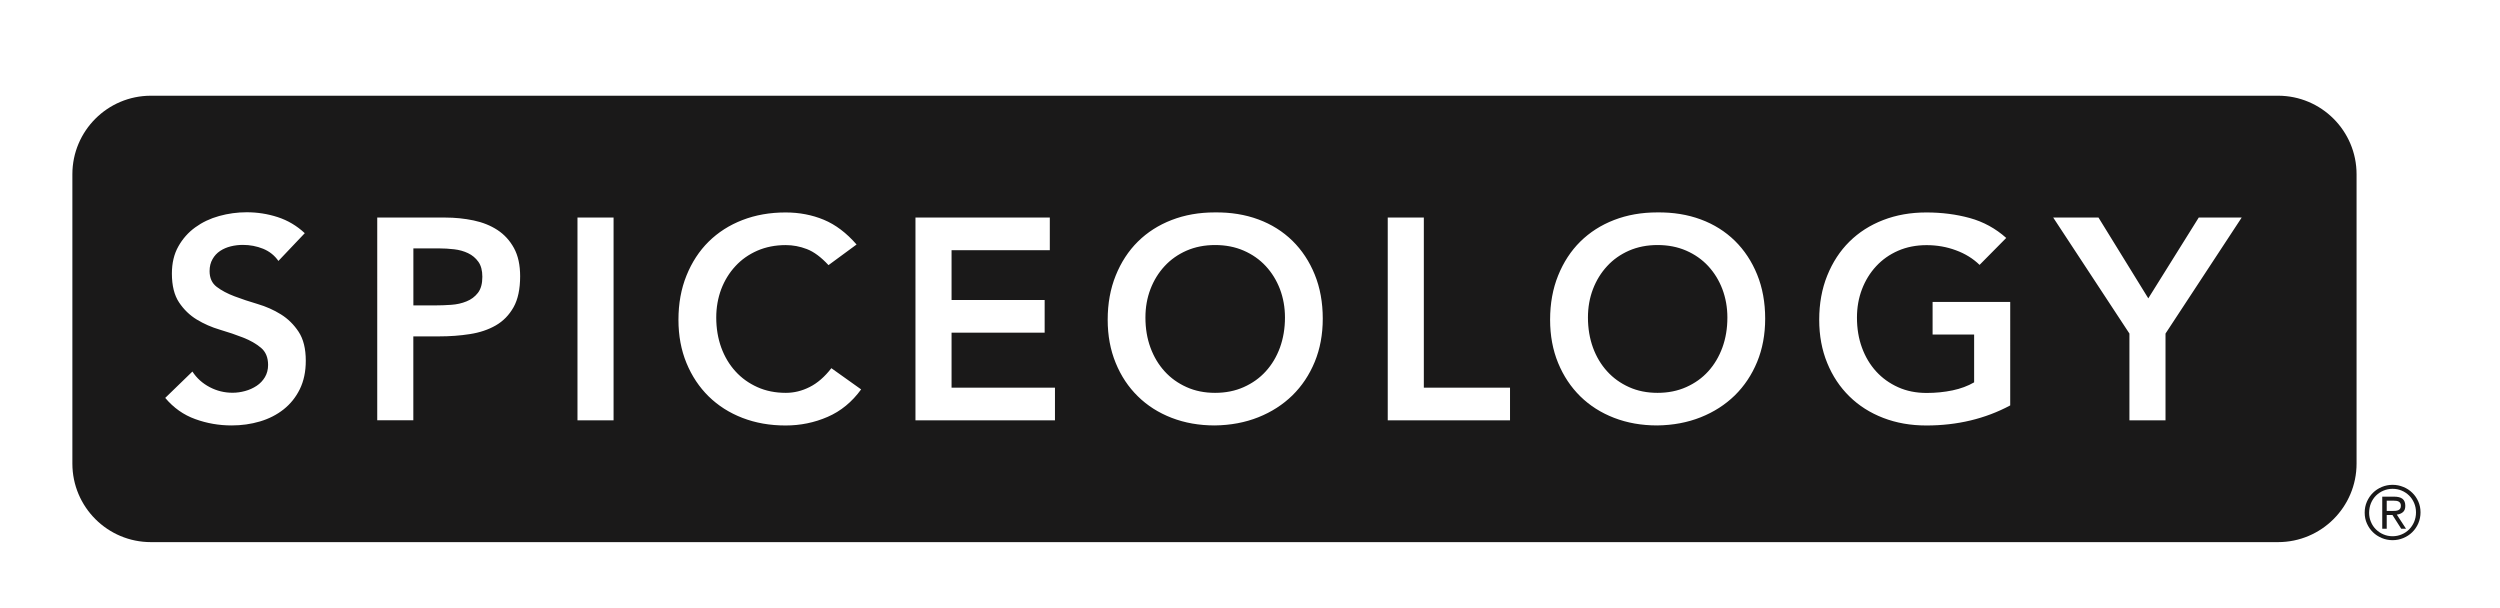 <?xml version="1.0" encoding="UTF-8"?> <svg xmlns="http://www.w3.org/2000/svg" viewBox="0 0 514 125"><g fill="none" fill-rule="evenodd"><path fill="#1A1919" d="M98.26,60.21c0.61-0.79,0.91-1.88,0.91-3.3c0-1.3-0.27-2.33-0.82-3.09c-0.55-0.77-1.26-1.36-2.12-1.77 c-0.86-0.41-1.82-0.68-2.88-0.8c-1.06-0.12-2.08-0.18-3.06-0.18h-5.3v11.72h4.48c1.06,0,2.16-0.04,3.3-0.12 c1.14-0.08,2.19-0.31,3.15-0.71C96.86,61.59,97.65,61,98.26,60.21 M263.16,71.46c0.68-1.89,1.03-3.94,1.03-6.18 c0-2.08-0.35-4.02-1.03-5.83c-0.69-1.8-1.66-3.38-2.92-4.74c-1.26-1.36-2.77-2.41-4.53-3.18c-1.77-0.77-3.73-1.15-5.89-1.15 c-2.16,0-4.11,0.39-5.86,1.15c-1.75,0.77-3.25,1.82-4.51,3.18c-1.26,1.36-2.23,2.94-2.92,4.74c-0.69,1.81-1.03,3.75-1.03,5.83 c0,2.24,0.34,4.3,1.03,6.18c0.69,1.88,1.66,3.51,2.92,4.89c1.25,1.38,2.75,2.45,4.51,3.24c1.75,0.79,3.7,1.18,5.86,1.18 c2.16,0,4.13-0.39,5.89-1.18c1.77-0.79,3.28-1.86,4.53-3.24C261.5,74.97,262.47,73.34,263.16,71.46 M354.12,71.46 c0.69-1.89,1.03-3.94,1.03-6.18c0-2.08-0.35-4.02-1.03-5.83c-0.68-1.8-1.66-3.38-2.91-4.74c-1.26-1.36-2.77-2.41-4.53-3.18 c-1.77-0.77-3.73-1.15-5.89-1.15c-2.16,0-4.11,0.39-5.86,1.15c-1.75,0.77-3.25,1.82-4.5,3.18c-1.26,1.36-2.23,2.94-2.92,4.74 c-0.69,1.81-1.03,3.75-1.03,5.83c0,2.24,0.35,4.3,1.03,6.18c0.69,1.88,1.66,3.51,2.92,4.89c1.25,1.38,2.75,2.45,4.5,3.24 c1.75,0.79,3.7,1.18,5.86,1.18c2.16,0,4.12-0.39,5.89-1.18c1.77-0.79,3.28-1.86,4.53-3.24C352.46,74.97,353.43,73.34,354.12,71.46 M460.89,44.73l-15.66,23.85v17.84h-7.42V68.58l-15.67-23.85h9.31l10.24,16.61l10.37-16.61H460.89z M413.31,83.35 c-5.14,2.75-10.89,4.13-17.26,4.13c-3.22,0-6.17-0.52-8.86-1.56c-2.69-1.04-5.01-2.51-6.95-4.42c-1.95-1.91-3.47-4.19-4.56-6.86 c-1.1-2.67-1.65-5.63-1.65-8.89c0-3.34,0.55-6.37,1.65-9.09c1.1-2.73,2.62-5.06,4.56-6.98c1.94-1.92,4.26-3.4,6.95-4.44 c2.69-1.04,5.64-1.56,8.86-1.56c3.18,0,6.16,0.38,8.95,1.15c2.79,0.77,5.28,2.13,7.48,4.09l-5.48,5.54c-1.34-1.3-2.95-2.3-4.86-3 c-1.9-0.71-3.92-1.06-6.03-1.06c-2.16,0-4.12,0.39-5.86,1.15s-3.25,1.82-4.51,3.18c-1.26,1.36-2.23,2.94-2.92,4.74 c-0.69,1.81-1.03,3.75-1.03,5.83c0,2.24,0.34,4.3,1.03,6.18c0.69,1.88,1.66,3.51,2.92,4.89s2.76,2.45,4.51,3.24 c1.75,0.79,3.7,1.18,5.86,1.18c1.88,0,3.66-0.18,5.33-0.53c1.67-0.35,3.15-0.9,4.44-1.65v-9.83h-8.54v-6.71h15.96V83.35z M362.92,65.51c0,3.26-0.55,6.22-1.65,8.89c-1.1,2.67-2.63,4.96-4.59,6.89c-1.97,1.92-4.3,3.42-7.01,4.5 c-2.71,1.08-5.7,1.64-8.95,1.68c-3.22,0-6.17-0.52-8.86-1.56c-2.69-1.04-5-2.51-6.95-4.42c-1.94-1.91-3.46-4.19-4.56-6.86 c-1.1-2.67-1.65-5.63-1.65-8.89c0-3.34,0.55-6.37,1.65-9.09c1.1-2.73,2.62-5.06,4.56-6.98c1.95-1.92,4.26-3.4,6.95-4.44 c2.69-1.04,5.65-1.56,8.86-1.56c3.26-0.04,6.24,0.44,8.95,1.44c2.71,1,5.04,2.47,7.01,4.39c1.96,1.93,3.49,4.24,4.59,6.95 C362.37,59.15,362.92,62.18,362.92,65.51 M310.47,86.42h-25.15V44.73h7.42v34.98h17.72V86.42z M271.96,65.51 c0,3.26-0.55,6.22-1.65,8.89c-1.1,2.67-2.63,4.96-4.59,6.89c-1.97,1.92-4.3,3.42-7.01,4.5c-2.71,1.08-5.7,1.64-8.95,1.68 c-3.22,0-6.17-0.52-8.86-1.56c-2.69-1.04-5.01-2.51-6.95-4.42c-1.95-1.91-3.47-4.19-4.56-6.86c-1.1-2.67-1.65-5.63-1.65-8.89 c0-3.34,0.55-6.37,1.65-9.09c1.1-2.73,2.62-5.06,4.56-6.98c1.94-1.92,4.26-3.4,6.95-4.44c2.69-1.04,5.64-1.56,8.86-1.56 c3.26-0.04,6.24,0.44,8.95,1.44c2.71,1,5.04,2.47,7.01,4.39c1.96,1.93,3.49,4.24,4.59,6.95C271.41,59.15,271.96,62.18,271.96,65.51 M216.9,86.42h-28.68V44.73h27.62v6.71h-20.2v10.24h19.14v6.71h-19.14v11.31h21.26V86.42z M147.26,65.28c0,2.24,0.35,4.3,1.03,6.18 c0.69,1.88,1.66,3.51,2.92,4.89c1.25,1.38,2.75,2.45,4.5,3.24c1.75,0.79,3.7,1.18,5.86,1.18c1.69,0,3.33-0.4,4.92-1.21 c1.59-0.8,3.07-2.09,4.44-3.86l6.12,4.36c-1.88,2.59-4.18,4.48-6.89,5.65c-2.71,1.18-5.59,1.77-8.65,1.77 c-3.22,0-6.17-0.52-8.86-1.56c-2.69-1.04-5-2.51-6.95-4.42c-1.94-1.91-3.46-4.19-4.56-6.86c-1.1-2.67-1.65-5.63-1.65-8.89 c0-3.34,0.55-6.37,1.65-9.09c1.1-2.73,2.62-5.06,4.56-6.98c1.95-1.92,4.26-3.4,6.95-4.44c2.69-1.04,5.65-1.56,8.86-1.56 c2.83,0,5.45,0.5,7.86,1.5c2.41,1,4.66,2.7,6.74,5.09l-5.77,4.24c-1.53-1.65-3.01-2.75-4.45-3.3c-1.43-0.55-2.88-0.82-4.33-0.82 c-2.16,0-4.11,0.39-5.86,1.15c-1.75,0.77-3.25,1.82-4.5,3.18c-1.26,1.36-2.23,2.94-2.92,4.74 C147.61,61.26,147.26,63.2,147.26,65.28 M126.15,86.42h-7.42V44.73h7.42V86.42z M106.94,56.8c0,2.63-0.45,4.75-1.35,6.36 c-0.91,1.61-2.12,2.86-3.65,3.74c-1.53,0.88-3.31,1.48-5.33,1.79c-2.02,0.32-4.13,0.47-6.33,0.47h-5.3v17.25h-7.42V44.73h14.01 c2,0,3.93,0.2,5.8,0.59c1.86,0.39,3.5,1.05,4.91,1.97c1.41,0.93,2.54,2.16,3.39,3.71C106.52,52.55,106.94,54.48,106.94,56.8 M43.09,55.74c0,1.41,0.49,2.5,1.47,3.24c0.98,0.75,2.2,1.39,3.65,1.94c1.45,0.55,3.04,1.08,4.77,1.59 c1.73,0.51,3.32,1.22,4.77,2.12c1.45,0.9,2.67,2.1,3.65,3.59c0.98,1.49,1.47,3.47,1.47,5.94c0,2.24-0.41,4.19-1.23,5.86 s-1.94,3.05-3.33,4.15c-1.39,1.1-3.01,1.93-4.86,2.48c-1.85,0.55-3.79,0.82-5.83,0.82c-2.59,0-5.08-0.43-7.47-1.3 c-2.4-0.86-4.46-2.32-6.18-4.36l5.59-5.42c0.9,1.38,2.09,2.44,3.56,3.21c1.47,0.77,3.03,1.15,4.69,1.15c0.86,0,1.73-0.12,2.59-0.36 c0.86-0.23,1.65-0.59,2.36-1.06c0.71-0.47,1.28-1.07,1.71-1.79c0.43-0.73,0.65-1.56,0.65-2.51c0-1.53-0.49-2.71-1.47-3.53 c-0.98-0.82-2.2-1.52-3.65-2.09c-1.45-0.57-3.04-1.11-4.77-1.62c-1.73-0.51-3.32-1.21-4.77-2.09c-1.45-0.88-2.67-2.06-3.65-3.53 c-0.98-1.47-1.47-3.45-1.47-5.92c0-2.16,0.44-4.02,1.33-5.59c0.88-1.57,2.04-2.88,3.48-3.92c1.43-1.04,3.07-1.82,4.91-2.33 c1.84-0.51,3.73-0.77,5.65-0.77c2.2,0,4.33,0.33,6.39,1c2.06,0.67,3.92,1.77,5.56,3.3l-5.42,5.71c-0.79-1.14-1.84-1.97-3.15-2.51 c-1.32-0.53-2.7-0.79-4.15-0.79c-0.86,0-1.7,0.1-2.5,0.3s-1.53,0.51-2.18,0.94c-0.65,0.43-1.17,0.99-1.56,1.68 C43.29,53.98,43.09,54.8,43.09,55.74 M484.51,95.31V35.83c0-8.92-7.23-16.15-16.15-16.15H31.03c-8.92,0-16.15,7.23-16.15,16.15 v59.48c0,8.92,7.23,16.15,16.15,16.15h437.33C477.28,111.46,484.51,104.23,484.51,95.31"></path><path fill="#1A1919" d="M491.52,28.71h0.92v-2.83h1.18l1.8,2.83h0.99l-1.9-2.91c0.49-0.05,0.9-0.21,1.24-0.49 c0.34-0.27,0.51-0.71,0.51-1.3c0-0.66-0.19-1.15-0.57-1.45c-0.38-0.3-0.96-0.45-1.76-0.45h-2.41V28.71z M492.44,22.94h1.42 c0.17,0,0.35,0.01,0.53,0.03s0.34,0.07,0.48,0.14c0.14,0.07,0.26,0.18,0.35,0.32c0.08,0.14,0.13,0.32,0.13,0.54 c0,0.27-0.05,0.47-0.15,0.61c-0.09,0.14-0.23,0.25-0.39,0.32c-0.17,0.07-0.36,0.11-0.58,0.13c-0.21,0.01-0.43,0.02-0.66,0.02h-1.13 V22.94z M488.37,27.64c0.31,0.69,0.72,1.29,1.24,1.79c0.52,0.51,1.13,0.9,1.82,1.19c0.69,0.29,1.43,0.44,2.22,0.44 c0.78,0,1.51-0.15,2.21-0.44c0.7-0.29,1.31-0.69,1.83-1.2c0.52-0.51,0.94-1.12,1.24-1.81c0.3-0.7,0.46-1.46,0.46-2.27 c0-0.81-0.16-1.56-0.46-2.24c-0.31-0.69-0.72-1.29-1.24-1.79c-0.52-0.51-1.13-0.91-1.83-1.19c-0.7-0.29-1.43-0.44-2.21-0.44 c-0.79,0-1.53,0.15-2.22,0.44c-0.7,0.29-1.3,0.69-1.82,1.2c-0.52,0.51-0.93,1.12-1.24,1.81c-0.31,0.7-0.46,1.46-0.46,2.27 C487.91,26.21,488.06,26.96,488.37,27.64 M489.2,23.45c0.25-0.59,0.59-1.11,1.03-1.55c0.44-0.43,0.95-0.78,1.53-1.02 c0.58-0.25,1.21-0.38,1.88-0.38s1.3,0.12,1.88,0.37c0.58,0.24,1.09,0.59,1.53,1.02c0.44,0.43,0.78,0.95,1.03,1.54 c0.25,0.59,0.38,1.23,0.38,1.92c0,0.69-0.13,1.34-0.38,1.94c-0.25,0.59-0.59,1.11-1.03,1.55c-0.44,0.44-0.95,0.79-1.53,1.03 c-0.58,0.25-1.21,0.38-1.88,0.38s-1.3-0.13-1.88-0.38c-0.59-0.25-1.09-0.59-1.53-1.02c-0.44-0.43-0.79-0.95-1.03-1.53 c-0.25-0.59-0.38-1.22-0.38-1.91C488.83,24.7,488.96,24.04,489.2,23.45" transform="translate(-1.73 80)"></path></g></svg> 